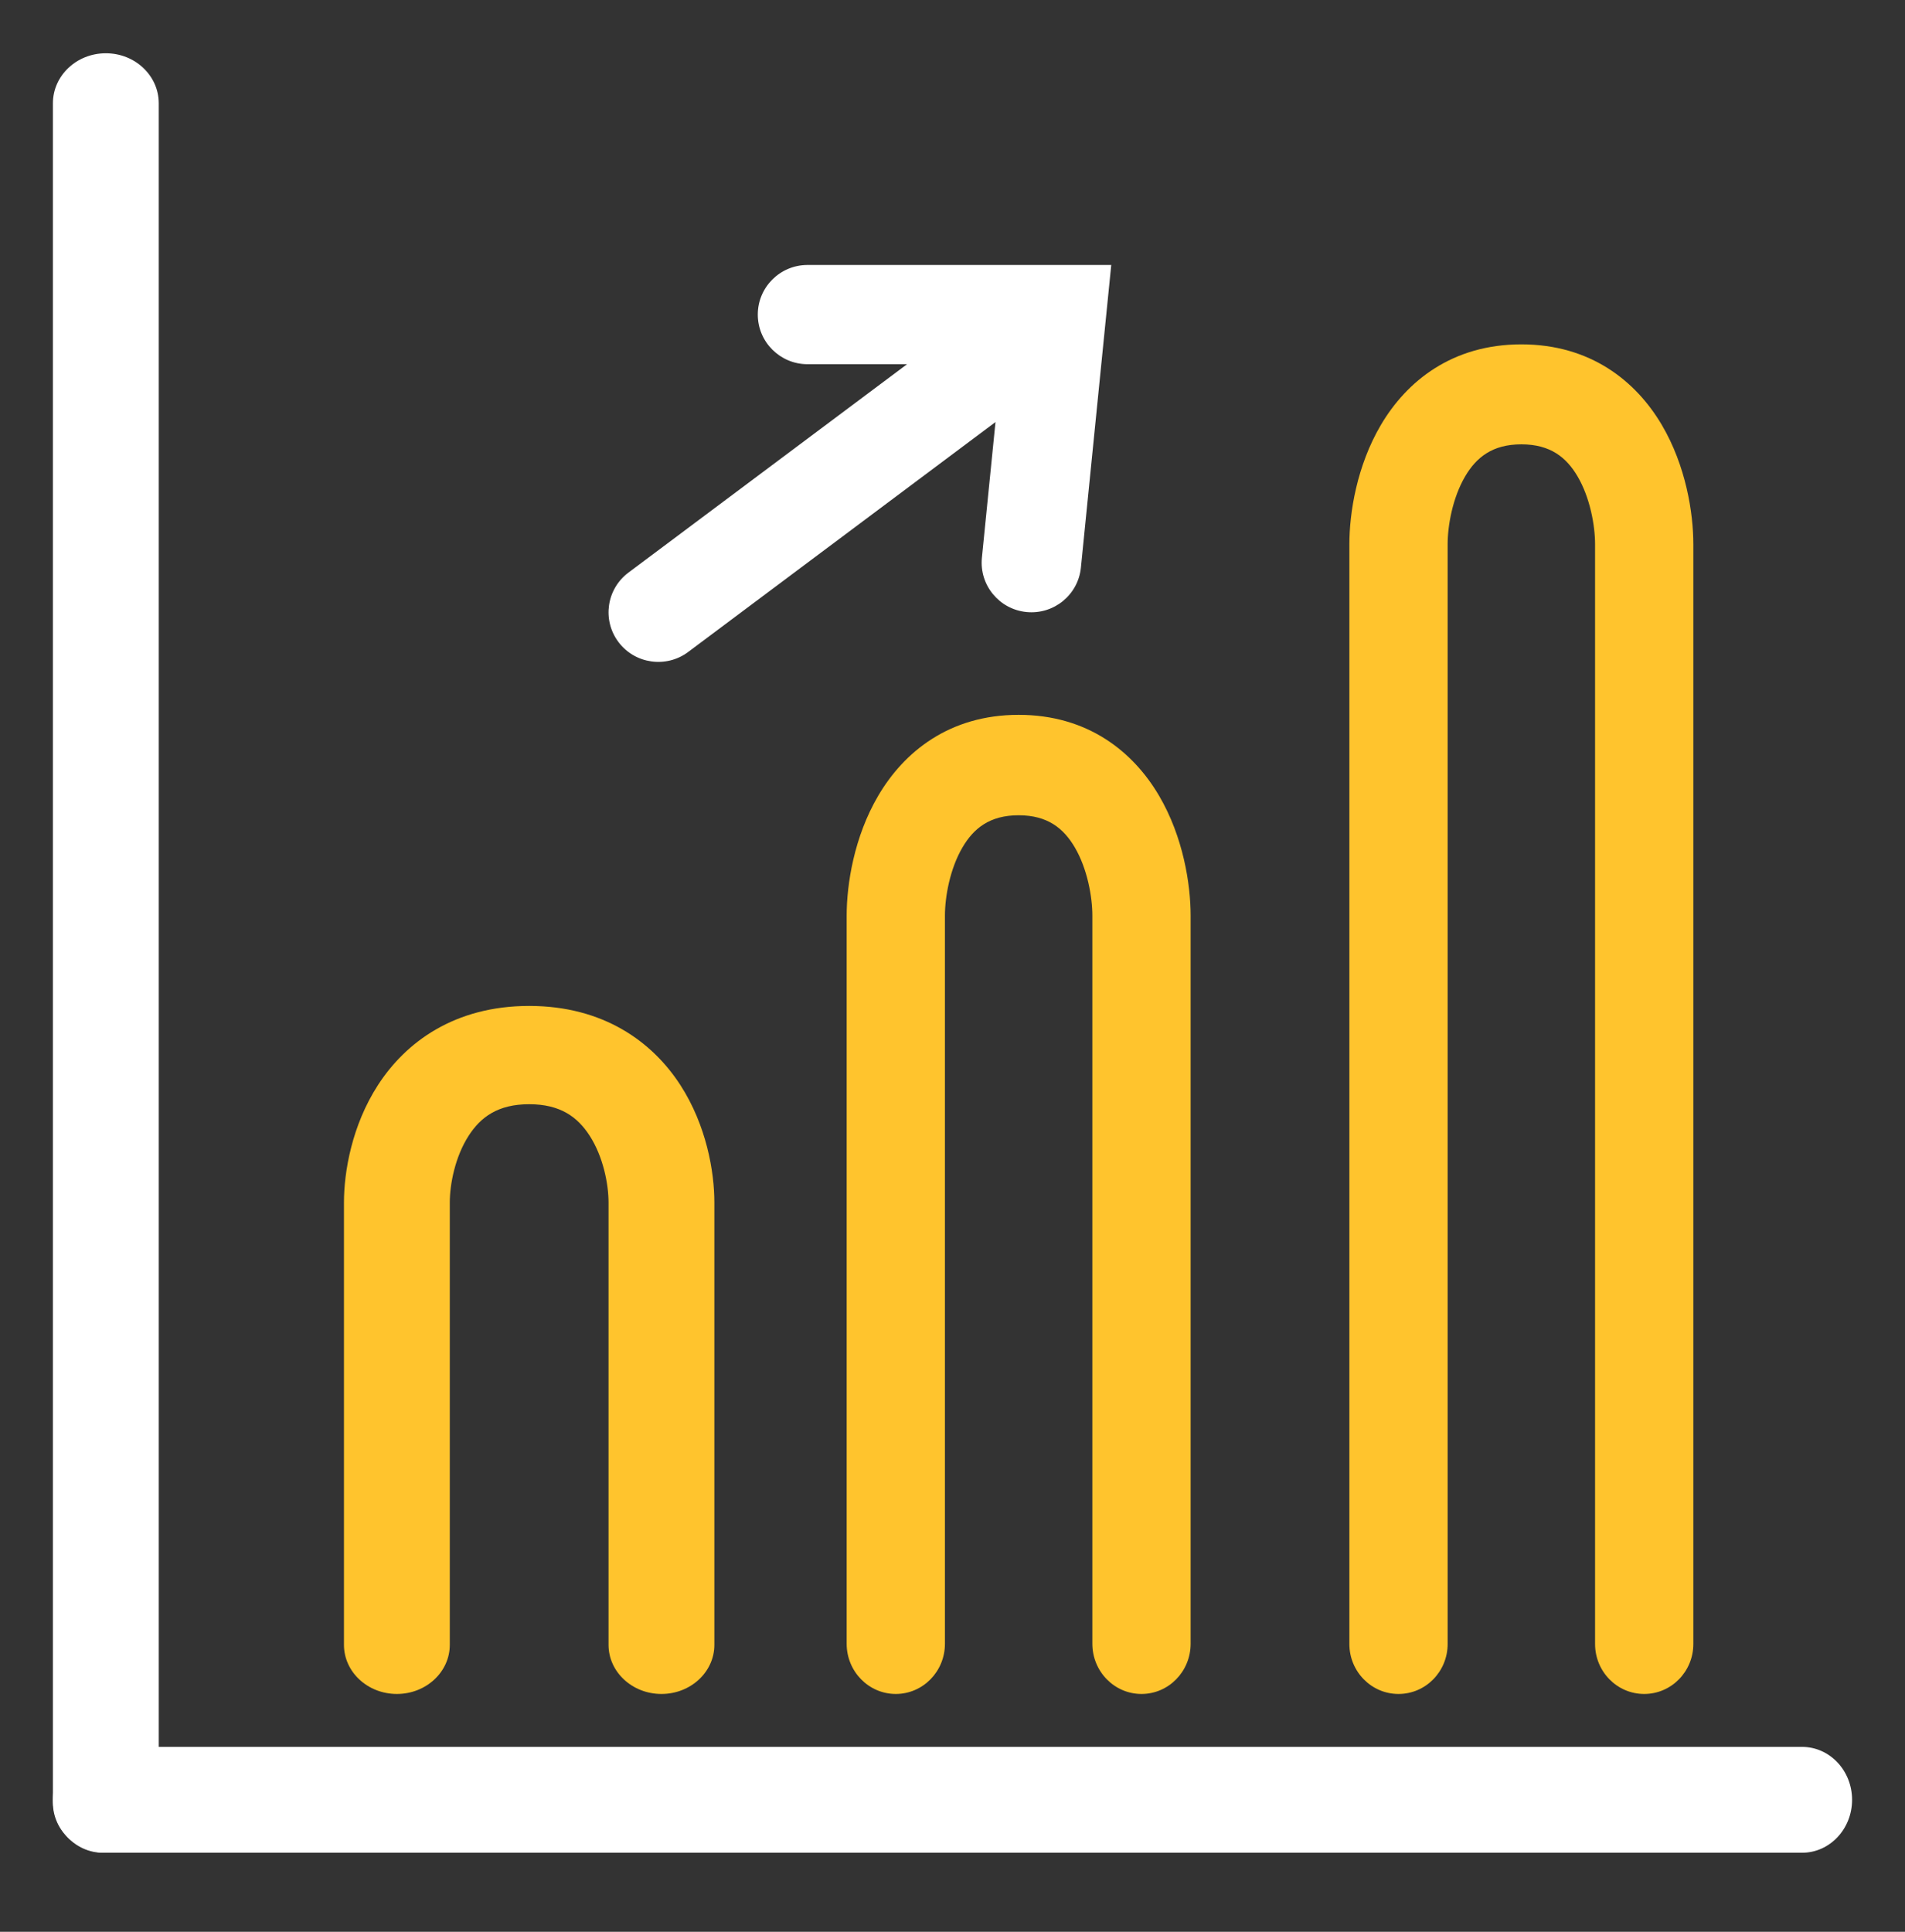 <svg width="72" height="73" viewBox="0 0 72 73" fill="none" xmlns="http://www.w3.org/2000/svg">
<rect x="0" y="0" width="72" height="73" fill="#333333" stroke="none"/>
<path fill-rule="evenodd" clip-rule="evenodd" d="M70 68.013C70 69.117 69.154 70.013 68.111 70.013H3.889C2.846 70.013 2 69.117 2 68.013C2 66.908 2.846 66.013 3.889 66.013H68.111C69.154 66.013 70 66.908 70 68.013Z" fill="white"/>
<path fill-rule="evenodd" clip-rule="evenodd" d="M4 2.013C5.105 2.013 6 2.858 6 3.902L6 68.124C6 69.167 5.105 70.013 4 70.013C2.895 70.013 2 69.167 2 68.124L2 3.902C2 2.858 2.895 2.013 4 2.013Z" fill="white"/>
<path fill-rule="evenodd" clip-rule="evenodd" d="M17.715 42.915C17.2 43.712 17 44.749 17 45.441V62.156C17 63.181 16.105 64.013 15 64.013C13.895 64.013 13 63.181 13 62.156V45.441C13 44.276 13.3 42.528 14.285 41.004C15.333 39.382 17.182 38.013 20 38.013C22.818 38.013 24.667 39.382 25.715 41.004C26.7 42.528 27 44.276 27 45.441V62.156C27 63.181 26.105 64.013 25 64.013C23.895 64.013 23 63.181 23 62.156V45.441C23 44.749 22.8 43.712 22.285 42.915C21.833 42.215 21.182 41.727 20 41.727C18.818 41.727 18.167 42.215 17.715 42.915Z" fill="#FFC42D"/>
<path fill-rule="evenodd" clip-rule="evenodd" d="M55.378 17.998C54.9 18.809 54.714 19.865 54.714 20.568V62.124C54.714 63.167 53.883 64.013 52.857 64.013C51.831 64.013 51 63.167 51 62.124V20.568C51 19.383 51.279 17.605 52.193 16.055C53.166 14.406 54.883 13.013 57.5 13.013C60.117 13.013 61.834 14.406 62.807 16.055C63.721 17.605 64 19.383 64 20.568V62.124C64 63.167 63.169 64.013 62.143 64.013C61.117 64.013 60.286 63.167 60.286 62.124V20.568C60.286 19.865 60.1 18.809 59.622 17.998C59.202 17.286 58.597 16.791 57.5 16.791C56.403 16.791 55.798 17.286 55.378 17.998Z" fill="#FFC42D"/>
<path fill-rule="evenodd" clip-rule="evenodd" d="M36.378 32.021C35.9 32.835 35.714 33.896 35.714 34.602V62.115C35.714 63.163 34.883 64.013 33.857 64.013C32.831 64.013 32 63.163 32 62.115V34.602C32 33.412 32.279 31.626 33.193 30.069C34.166 28.412 35.883 27.013 38.5 27.013C41.117 27.013 42.834 28.412 43.807 30.069C44.721 31.626 45 33.412 45 34.602V62.115C45 63.163 44.169 64.013 43.143 64.013C42.117 64.013 41.286 63.163 41.286 62.115V34.602C41.286 33.896 41.1 32.835 40.622 32.021C40.202 31.306 39.597 30.808 38.5 30.808C37.403 30.808 36.798 31.306 36.378 32.021Z" fill="#FFC42D"/>
<path fill-rule="evenodd" clip-rule="evenodd" d="M28.641 11.888C28.641 10.852 29.483 10.013 30.521 10.013H42L40.853 21.449C40.75 22.48 39.828 23.231 38.795 23.128C37.762 23.025 37.008 22.106 37.111 21.076L37.625 15.949L26.009 24.638C25.178 25.259 23.999 25.091 23.376 24.263C22.753 23.434 22.922 22.259 23.752 21.638L34.282 13.763H30.521C29.483 13.763 28.641 12.923 28.641 11.888Z" fill="white"/>
</svg>
